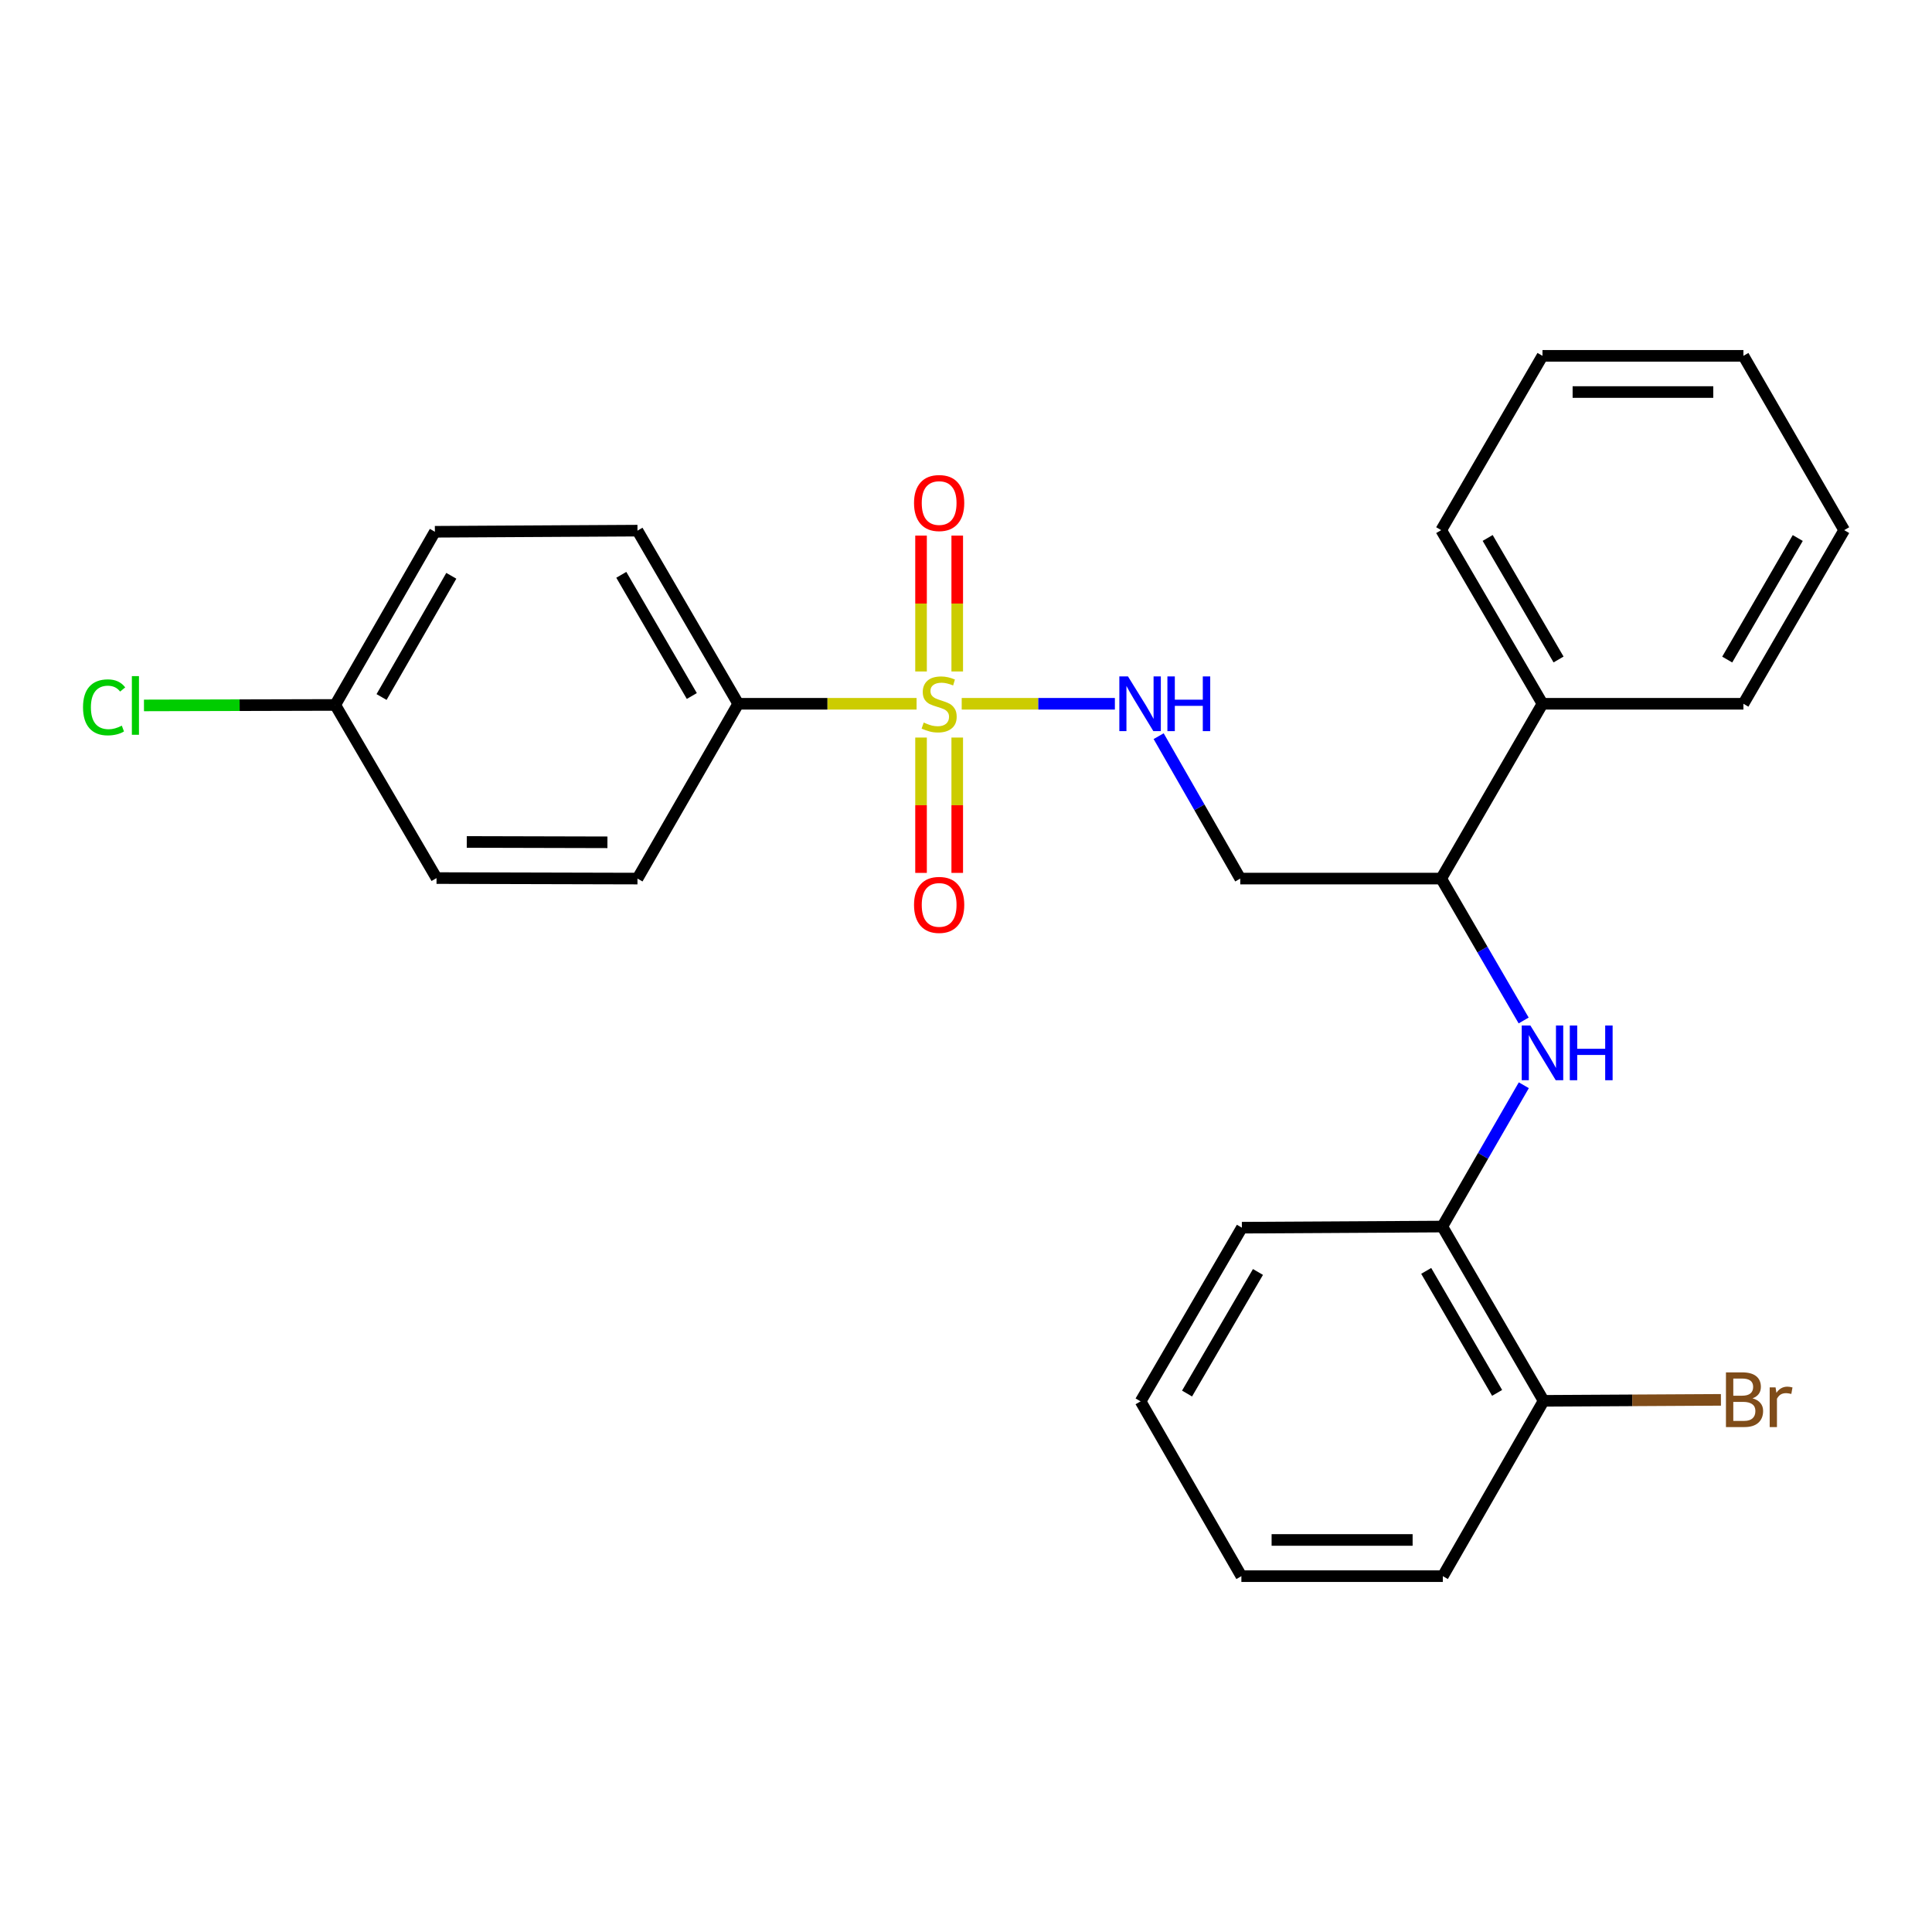 <?xml version='1.0' encoding='iso-8859-1'?>
<svg version='1.1' baseProfile='full'
              xmlns='http://www.w3.org/2000/svg'
                      xmlns:rdkit='http://www.rdkit.org/xml'
                      xmlns:xlink='http://www.w3.org/1999/xlink'
                  xml:space='preserve'
width='1000px' height='1000px' viewBox='0 0 1000 1000'>
<!-- END OF HEADER -->
<rect style='opacity:1.0;fill:#FFFFFF;stroke:none' width='1000' height='1000' x='0' y='0'> </rect>
<path class='bond-0' d='M 497.778,364.274 L 537.418,364.274' style='fill:none;fill-rule:evenodd;stroke:#CCCC00;stroke-width:6px;stroke-linecap:butt;stroke-linejoin:miter;stroke-opacity:1' />
<path class='bond-0' d='M 537.418,364.274 L 577.059,364.274' style='fill:none;fill-rule:evenodd;stroke:#0000FF;stroke-width:6px;stroke-linecap:butt;stroke-linejoin:miter;stroke-opacity:1' />
<path class='bond-2' d='M 474.418,364.274 L 428.258,364.274' style='fill:none;fill-rule:evenodd;stroke:#CCCC00;stroke-width:6px;stroke-linecap:butt;stroke-linejoin:miter;stroke-opacity:1' />
<path class='bond-2' d='M 428.258,364.274 L 382.099,364.274' style='fill:none;fill-rule:evenodd;stroke:#000000;stroke-width:6px;stroke-linecap:butt;stroke-linejoin:miter;stroke-opacity:1' />
<path class='bond-5' d='M 495.466,347.554 L 495.466,312.39' style='fill:none;fill-rule:evenodd;stroke:#CCCC00;stroke-width:6px;stroke-linecap:butt;stroke-linejoin:miter;stroke-opacity:1' />
<path class='bond-5' d='M 495.466,312.39 L 495.466,277.227' style='fill:none;fill-rule:evenodd;stroke:#FF0000;stroke-width:6px;stroke-linecap:butt;stroke-linejoin:miter;stroke-opacity:1' />
<path class='bond-5' d='M 476.729,347.554 L 476.729,312.39' style='fill:none;fill-rule:evenodd;stroke:#CCCC00;stroke-width:6px;stroke-linecap:butt;stroke-linejoin:miter;stroke-opacity:1' />
<path class='bond-5' d='M 476.729,312.39 L 476.729,277.227' style='fill:none;fill-rule:evenodd;stroke:#FF0000;stroke-width:6px;stroke-linecap:butt;stroke-linejoin:miter;stroke-opacity:1' />
<path class='bond-6' d='M 476.729,381.754 L 476.729,416.782' style='fill:none;fill-rule:evenodd;stroke:#CCCC00;stroke-width:6px;stroke-linecap:butt;stroke-linejoin:miter;stroke-opacity:1' />
<path class='bond-6' d='M 476.729,416.782 L 476.729,451.81' style='fill:none;fill-rule:evenodd;stroke:#FF0000;stroke-width:6px;stroke-linecap:butt;stroke-linejoin:miter;stroke-opacity:1' />
<path class='bond-6' d='M 495.466,381.754 L 495.466,416.782' style='fill:none;fill-rule:evenodd;stroke:#CCCC00;stroke-width:6px;stroke-linecap:butt;stroke-linejoin:miter;stroke-opacity:1' />
<path class='bond-6' d='M 495.466,416.782 L 495.466,451.81' style='fill:none;fill-rule:evenodd;stroke:#FF0000;stroke-width:6px;stroke-linecap:butt;stroke-linejoin:miter;stroke-opacity:1' />
<path class='bond-7' d='M 599.715,381.041 L 620.835,417.896' style='fill:none;fill-rule:evenodd;stroke:#0000FF;stroke-width:6px;stroke-linecap:butt;stroke-linejoin:miter;stroke-opacity:1' />
<path class='bond-7' d='M 620.835,417.896 L 641.955,454.751' style='fill:none;fill-rule:evenodd;stroke:#000000;stroke-width:6px;stroke-linecap:butt;stroke-linejoin:miter;stroke-opacity:1' />
<path class='bond-1' d='M 788.642,528.199 L 767.304,491.475' style='fill:none;fill-rule:evenodd;stroke:#0000FF;stroke-width:6px;stroke-linecap:butt;stroke-linejoin:miter;stroke-opacity:1' />
<path class='bond-1' d='M 767.304,491.475 L 745.965,454.751' style='fill:none;fill-rule:evenodd;stroke:#000000;stroke-width:6px;stroke-linecap:butt;stroke-linejoin:miter;stroke-opacity:1' />
<path class='bond-3' d='M 788.722,561.722 L 767.63,598.292' style='fill:none;fill-rule:evenodd;stroke:#0000FF;stroke-width:6px;stroke-linecap:butt;stroke-linejoin:miter;stroke-opacity:1' />
<path class='bond-3' d='M 767.63,598.292 L 746.537,634.862' style='fill:none;fill-rule:evenodd;stroke:#000000;stroke-width:6px;stroke-linecap:butt;stroke-linejoin:miter;stroke-opacity:1' />
<path class='bond-10' d='M 382.099,364.274 L 329.959,274.66' style='fill:none;fill-rule:evenodd;stroke:#000000;stroke-width:6px;stroke-linecap:butt;stroke-linejoin:miter;stroke-opacity:1' />
<path class='bond-10' d='M 358.083,360.254 L 321.585,297.525' style='fill:none;fill-rule:evenodd;stroke:#000000;stroke-width:6px;stroke-linecap:butt;stroke-linejoin:miter;stroke-opacity:1' />
<path class='bond-11' d='M 382.099,364.274 L 329.959,454.751' style='fill:none;fill-rule:evenodd;stroke:#000000;stroke-width:6px;stroke-linecap:butt;stroke-linejoin:miter;stroke-opacity:1' />
<path class='bond-8' d='M 746.537,634.862 L 798.969,725.069' style='fill:none;fill-rule:evenodd;stroke:#000000;stroke-width:6px;stroke-linecap:butt;stroke-linejoin:miter;stroke-opacity:1' />
<path class='bond-8' d='M 738.203,657.809 L 774.905,720.954' style='fill:none;fill-rule:evenodd;stroke:#000000;stroke-width:6px;stroke-linecap:butt;stroke-linejoin:miter;stroke-opacity:1' />
<path class='bond-17' d='M 746.537,634.862 L 642.799,635.445' style='fill:none;fill-rule:evenodd;stroke:#000000;stroke-width:6px;stroke-linecap:butt;stroke-linejoin:miter;stroke-opacity:1' />
<path class='bond-4' d='M 745.965,454.751 L 641.955,454.751' style='fill:none;fill-rule:evenodd;stroke:#000000;stroke-width:6px;stroke-linecap:butt;stroke-linejoin:miter;stroke-opacity:1' />
<path class='bond-9' d='M 745.965,454.751 L 798.386,364.274' style='fill:none;fill-rule:evenodd;stroke:#000000;stroke-width:6px;stroke-linecap:butt;stroke-linejoin:miter;stroke-opacity:1' />
<path class='bond-13' d='M 798.969,725.069 L 844.858,724.816' style='fill:none;fill-rule:evenodd;stroke:#000000;stroke-width:6px;stroke-linecap:butt;stroke-linejoin:miter;stroke-opacity:1' />
<path class='bond-13' d='M 844.858,724.816 L 890.748,724.564' style='fill:none;fill-rule:evenodd;stroke:#7F4C19;stroke-width:6px;stroke-linecap:butt;stroke-linejoin:miter;stroke-opacity:1' />
<path class='bond-18' d='M 798.969,725.069 L 746.808,815.817' style='fill:none;fill-rule:evenodd;stroke:#000000;stroke-width:6px;stroke-linecap:butt;stroke-linejoin:miter;stroke-opacity:1' />
<path class='bond-19' d='M 798.386,364.274 L 745.965,274.4' style='fill:none;fill-rule:evenodd;stroke:#000000;stroke-width:6px;stroke-linecap:butt;stroke-linejoin:miter;stroke-opacity:1' />
<path class='bond-19' d='M 806.707,341.352 L 770.013,278.441' style='fill:none;fill-rule:evenodd;stroke:#000000;stroke-width:6px;stroke-linecap:butt;stroke-linejoin:miter;stroke-opacity:1' />
<path class='bond-20' d='M 798.386,364.274 L 902.385,364.274' style='fill:none;fill-rule:evenodd;stroke:#000000;stroke-width:6px;stroke-linecap:butt;stroke-linejoin:miter;stroke-opacity:1' />
<path class='bond-14' d='M 329.959,274.66 L 225.096,275.243' style='fill:none;fill-rule:evenodd;stroke:#000000;stroke-width:6px;stroke-linecap:butt;stroke-linejoin:miter;stroke-opacity:1' />
<path class='bond-15' d='M 329.959,454.751 L 225.949,454.491' style='fill:none;fill-rule:evenodd;stroke:#000000;stroke-width:6px;stroke-linecap:butt;stroke-linejoin:miter;stroke-opacity:1' />
<path class='bond-15' d='M 314.404,435.975 L 241.598,435.793' style='fill:none;fill-rule:evenodd;stroke:#000000;stroke-width:6px;stroke-linecap:butt;stroke-linejoin:miter;stroke-opacity:1' />
<path class='bond-12' d='M 173.518,364.877 L 225.949,454.491' style='fill:none;fill-rule:evenodd;stroke:#000000;stroke-width:6px;stroke-linecap:butt;stroke-linejoin:miter;stroke-opacity:1' />
<path class='bond-16' d='M 173.518,364.877 L 124.017,365.002' style='fill:none;fill-rule:evenodd;stroke:#000000;stroke-width:6px;stroke-linecap:butt;stroke-linejoin:miter;stroke-opacity:1' />
<path class='bond-16' d='M 124.017,365.002 L 74.517,365.126' style='fill:none;fill-rule:evenodd;stroke:#00CC00;stroke-width:6px;stroke-linecap:butt;stroke-linejoin:miter;stroke-opacity:1' />
<path class='bond-26' d='M 173.518,364.877 L 225.096,275.243' style='fill:none;fill-rule:evenodd;stroke:#000000;stroke-width:6px;stroke-linecap:butt;stroke-linejoin:miter;stroke-opacity:1' />
<path class='bond-26' d='M 197.494,360.777 L 233.599,298.033' style='fill:none;fill-rule:evenodd;stroke:#000000;stroke-width:6px;stroke-linecap:butt;stroke-linejoin:miter;stroke-opacity:1' />
<path class='bond-21' d='M 642.799,635.445 L 590.367,725.34' style='fill:none;fill-rule:evenodd;stroke:#000000;stroke-width:6px;stroke-linecap:butt;stroke-linejoin:miter;stroke-opacity:1' />
<path class='bond-21' d='M 651.119,658.369 L 614.417,721.295' style='fill:none;fill-rule:evenodd;stroke:#000000;stroke-width:6px;stroke-linecap:butt;stroke-linejoin:miter;stroke-opacity:1' />
<path class='bond-28' d='M 746.808,815.817 L 642.538,815.817' style='fill:none;fill-rule:evenodd;stroke:#000000;stroke-width:6px;stroke-linecap:butt;stroke-linejoin:miter;stroke-opacity:1' />
<path class='bond-28' d='M 731.167,797.08 L 658.179,797.08' style='fill:none;fill-rule:evenodd;stroke:#000000;stroke-width:6px;stroke-linecap:butt;stroke-linejoin:miter;stroke-opacity:1' />
<path class='bond-24' d='M 745.965,274.4 L 798.386,184.183' style='fill:none;fill-rule:evenodd;stroke:#000000;stroke-width:6px;stroke-linecap:butt;stroke-linejoin:miter;stroke-opacity:1' />
<path class='bond-23' d='M 902.385,364.274 L 954.545,274.4' style='fill:none;fill-rule:evenodd;stroke:#000000;stroke-width:6px;stroke-linecap:butt;stroke-linejoin:miter;stroke-opacity:1' />
<path class='bond-23' d='M 894.004,341.387 L 930.516,278.476' style='fill:none;fill-rule:evenodd;stroke:#000000;stroke-width:6px;stroke-linecap:butt;stroke-linejoin:miter;stroke-opacity:1' />
<path class='bond-22' d='M 590.367,725.34 L 642.538,815.817' style='fill:none;fill-rule:evenodd;stroke:#000000;stroke-width:6px;stroke-linecap:butt;stroke-linejoin:miter;stroke-opacity:1' />
<path class='bond-25' d='M 954.545,274.4 L 902.385,184.183' style='fill:none;fill-rule:evenodd;stroke:#000000;stroke-width:6px;stroke-linecap:butt;stroke-linejoin:miter;stroke-opacity:1' />
<path class='bond-27' d='M 798.386,184.183 L 902.385,184.183' style='fill:none;fill-rule:evenodd;stroke:#000000;stroke-width:6px;stroke-linecap:butt;stroke-linejoin:miter;stroke-opacity:1' />
<path class='bond-27' d='M 813.986,202.92 L 886.785,202.92' style='fill:none;fill-rule:evenodd;stroke:#000000;stroke-width:6px;stroke-linecap:butt;stroke-linejoin:miter;stroke-opacity:1' />
<path  class='atom-0' d='M 478.098 373.994
Q 478.418 374.114, 479.738 374.674
Q 481.058 375.234, 482.498 375.594
Q 483.978 375.914, 485.418 375.914
Q 488.098 375.914, 489.658 374.634
Q 491.218 373.314, 491.218 371.034
Q 491.218 369.474, 490.418 368.514
Q 489.658 367.554, 488.458 367.034
Q 487.258 366.514, 485.258 365.914
Q 482.738 365.154, 481.218 364.434
Q 479.738 363.714, 478.658 362.194
Q 477.618 360.674, 477.618 358.114
Q 477.618 354.554, 480.018 352.354
Q 482.458 350.154, 487.258 350.154
Q 490.538 350.154, 494.258 351.714
L 493.338 354.794
Q 489.938 353.394, 487.378 353.394
Q 484.618 353.394, 483.098 354.554
Q 481.578 355.674, 481.618 357.634
Q 481.618 359.154, 482.378 360.074
Q 483.178 360.994, 484.298 361.514
Q 485.458 362.034, 487.378 362.634
Q 489.938 363.434, 491.458 364.234
Q 492.978 365.034, 494.058 366.674
Q 495.178 368.274, 495.178 371.034
Q 495.178 374.954, 492.538 377.074
Q 489.938 379.154, 485.578 379.154
Q 483.058 379.154, 481.138 378.594
Q 479.258 378.074, 477.018 377.154
L 478.098 373.994
' fill='#CCCC00'/>
<path  class='atom-1' d='M 583.847 350.114
L 593.127 365.114
Q 594.047 366.594, 595.527 369.274
Q 597.007 371.954, 597.087 372.114
L 597.087 350.114
L 600.847 350.114
L 600.847 378.434
L 596.967 378.434
L 587.007 362.034
Q 585.847 360.114, 584.607 357.914
Q 583.407 355.714, 583.047 355.034
L 583.047 378.434
L 579.367 378.434
L 579.367 350.114
L 583.847 350.114
' fill='#0000FF'/>
<path  class='atom-1' d='M 604.247 350.114
L 608.087 350.114
L 608.087 362.154
L 622.567 362.154
L 622.567 350.114
L 626.407 350.114
L 626.407 378.434
L 622.567 378.434
L 622.567 365.354
L 608.087 365.354
L 608.087 378.434
L 604.247 378.434
L 604.247 350.114
' fill='#0000FF'/>
<path  class='atom-2' d='M 792.126 530.808
L 801.406 545.808
Q 802.326 547.288, 803.806 549.968
Q 805.286 552.648, 805.366 552.808
L 805.366 530.808
L 809.126 530.808
L 809.126 559.128
L 805.246 559.128
L 795.286 542.728
Q 794.126 540.808, 792.886 538.608
Q 791.686 536.408, 791.326 535.728
L 791.326 559.128
L 787.646 559.128
L 787.646 530.808
L 792.126 530.808
' fill='#0000FF'/>
<path  class='atom-2' d='M 812.526 530.808
L 816.366 530.808
L 816.366 542.848
L 830.846 542.848
L 830.846 530.808
L 834.686 530.808
L 834.686 559.128
L 830.846 559.128
L 830.846 546.048
L 816.366 546.048
L 816.366 559.128
L 812.526 559.128
L 812.526 530.808
' fill='#0000FF'/>
<path  class='atom-6' d='M 473.098 260.365
Q 473.098 253.565, 476.458 249.765
Q 479.818 245.965, 486.098 245.965
Q 492.378 245.965, 495.738 249.765
Q 499.098 253.565, 499.098 260.365
Q 499.098 267.245, 495.698 271.165
Q 492.298 275.045, 486.098 275.045
Q 479.858 275.045, 476.458 271.165
Q 473.098 267.285, 473.098 260.365
M 486.098 271.845
Q 490.418 271.845, 492.738 268.965
Q 495.098 266.045, 495.098 260.365
Q 495.098 254.805, 492.738 252.005
Q 490.418 249.165, 486.098 249.165
Q 481.778 249.165, 479.418 251.965
Q 477.098 254.765, 477.098 260.365
Q 477.098 266.085, 479.418 268.965
Q 481.778 271.845, 486.098 271.845
' fill='#FF0000'/>
<path  class='atom-7' d='M 473.098 468.373
Q 473.098 461.573, 476.458 457.773
Q 479.818 453.973, 486.098 453.973
Q 492.378 453.973, 495.738 457.773
Q 499.098 461.573, 499.098 468.373
Q 499.098 475.253, 495.698 479.173
Q 492.298 483.053, 486.098 483.053
Q 479.858 483.053, 476.458 479.173
Q 473.098 475.293, 473.098 468.373
M 486.098 479.853
Q 490.418 479.853, 492.738 476.973
Q 495.098 474.053, 495.098 468.373
Q 495.098 462.813, 492.738 460.013
Q 490.418 457.173, 486.098 457.173
Q 481.778 457.173, 479.418 459.973
Q 477.098 462.773, 477.098 468.373
Q 477.098 474.093, 479.418 476.973
Q 481.778 479.853, 486.098 479.853
' fill='#FF0000'/>
<path  class='atom-14' d='M 907.108 723.777
Q 909.828 724.537, 911.188 726.217
Q 912.588 727.857, 912.588 730.297
Q 912.588 734.217, 910.068 736.457
Q 907.588 738.657, 902.868 738.657
L 893.348 738.657
L 893.348 710.337
L 901.708 710.337
Q 906.548 710.337, 908.988 712.297
Q 911.428 714.257, 911.428 717.857
Q 911.428 722.137, 907.108 723.777
M 897.148 713.537
L 897.148 722.417
L 901.708 722.417
Q 904.508 722.417, 905.948 721.297
Q 907.428 720.137, 907.428 717.857
Q 907.428 713.537, 901.708 713.537
L 897.148 713.537
M 902.868 735.457
Q 905.628 735.457, 907.108 734.137
Q 908.588 732.817, 908.588 730.297
Q 908.588 727.977, 906.948 726.817
Q 905.348 725.617, 902.268 725.617
L 897.148 725.617
L 897.148 735.457
L 902.868 735.457
' fill='#7F4C19'/>
<path  class='atom-14' d='M 919.028 718.097
L 919.468 720.937
Q 921.628 717.737, 925.148 717.737
Q 926.268 717.737, 927.788 718.137
L 927.188 721.497
Q 925.468 721.097, 924.508 721.097
Q 922.828 721.097, 921.708 721.777
Q 920.628 722.417, 919.748 723.977
L 919.748 738.657
L 915.988 738.657
L 915.988 718.097
L 919.028 718.097
' fill='#7F4C19'/>
<path  class='atom-17' d='M 42.971 366.118
Q 42.971 359.078, 46.251 355.398
Q 49.571 351.678, 55.851 351.678
Q 61.691 351.678, 64.811 355.798
L 62.171 357.958
Q 59.891 354.958, 55.851 354.958
Q 51.571 354.958, 49.291 357.838
Q 47.051 360.678, 47.051 366.118
Q 47.051 371.718, 49.371 374.598
Q 51.731 377.478, 56.291 377.478
Q 59.411 377.478, 63.051 375.598
L 64.171 378.598
Q 62.691 379.558, 60.451 380.118
Q 58.211 380.678, 55.731 380.678
Q 49.571 380.678, 46.251 376.918
Q 42.971 373.158, 42.971 366.118
' fill='#00CC00'/>
<path  class='atom-17' d='M 68.251 349.958
L 71.931 349.958
L 71.931 380.318
L 68.251 380.318
L 68.251 349.958
' fill='#00CC00'/>
</svg>
